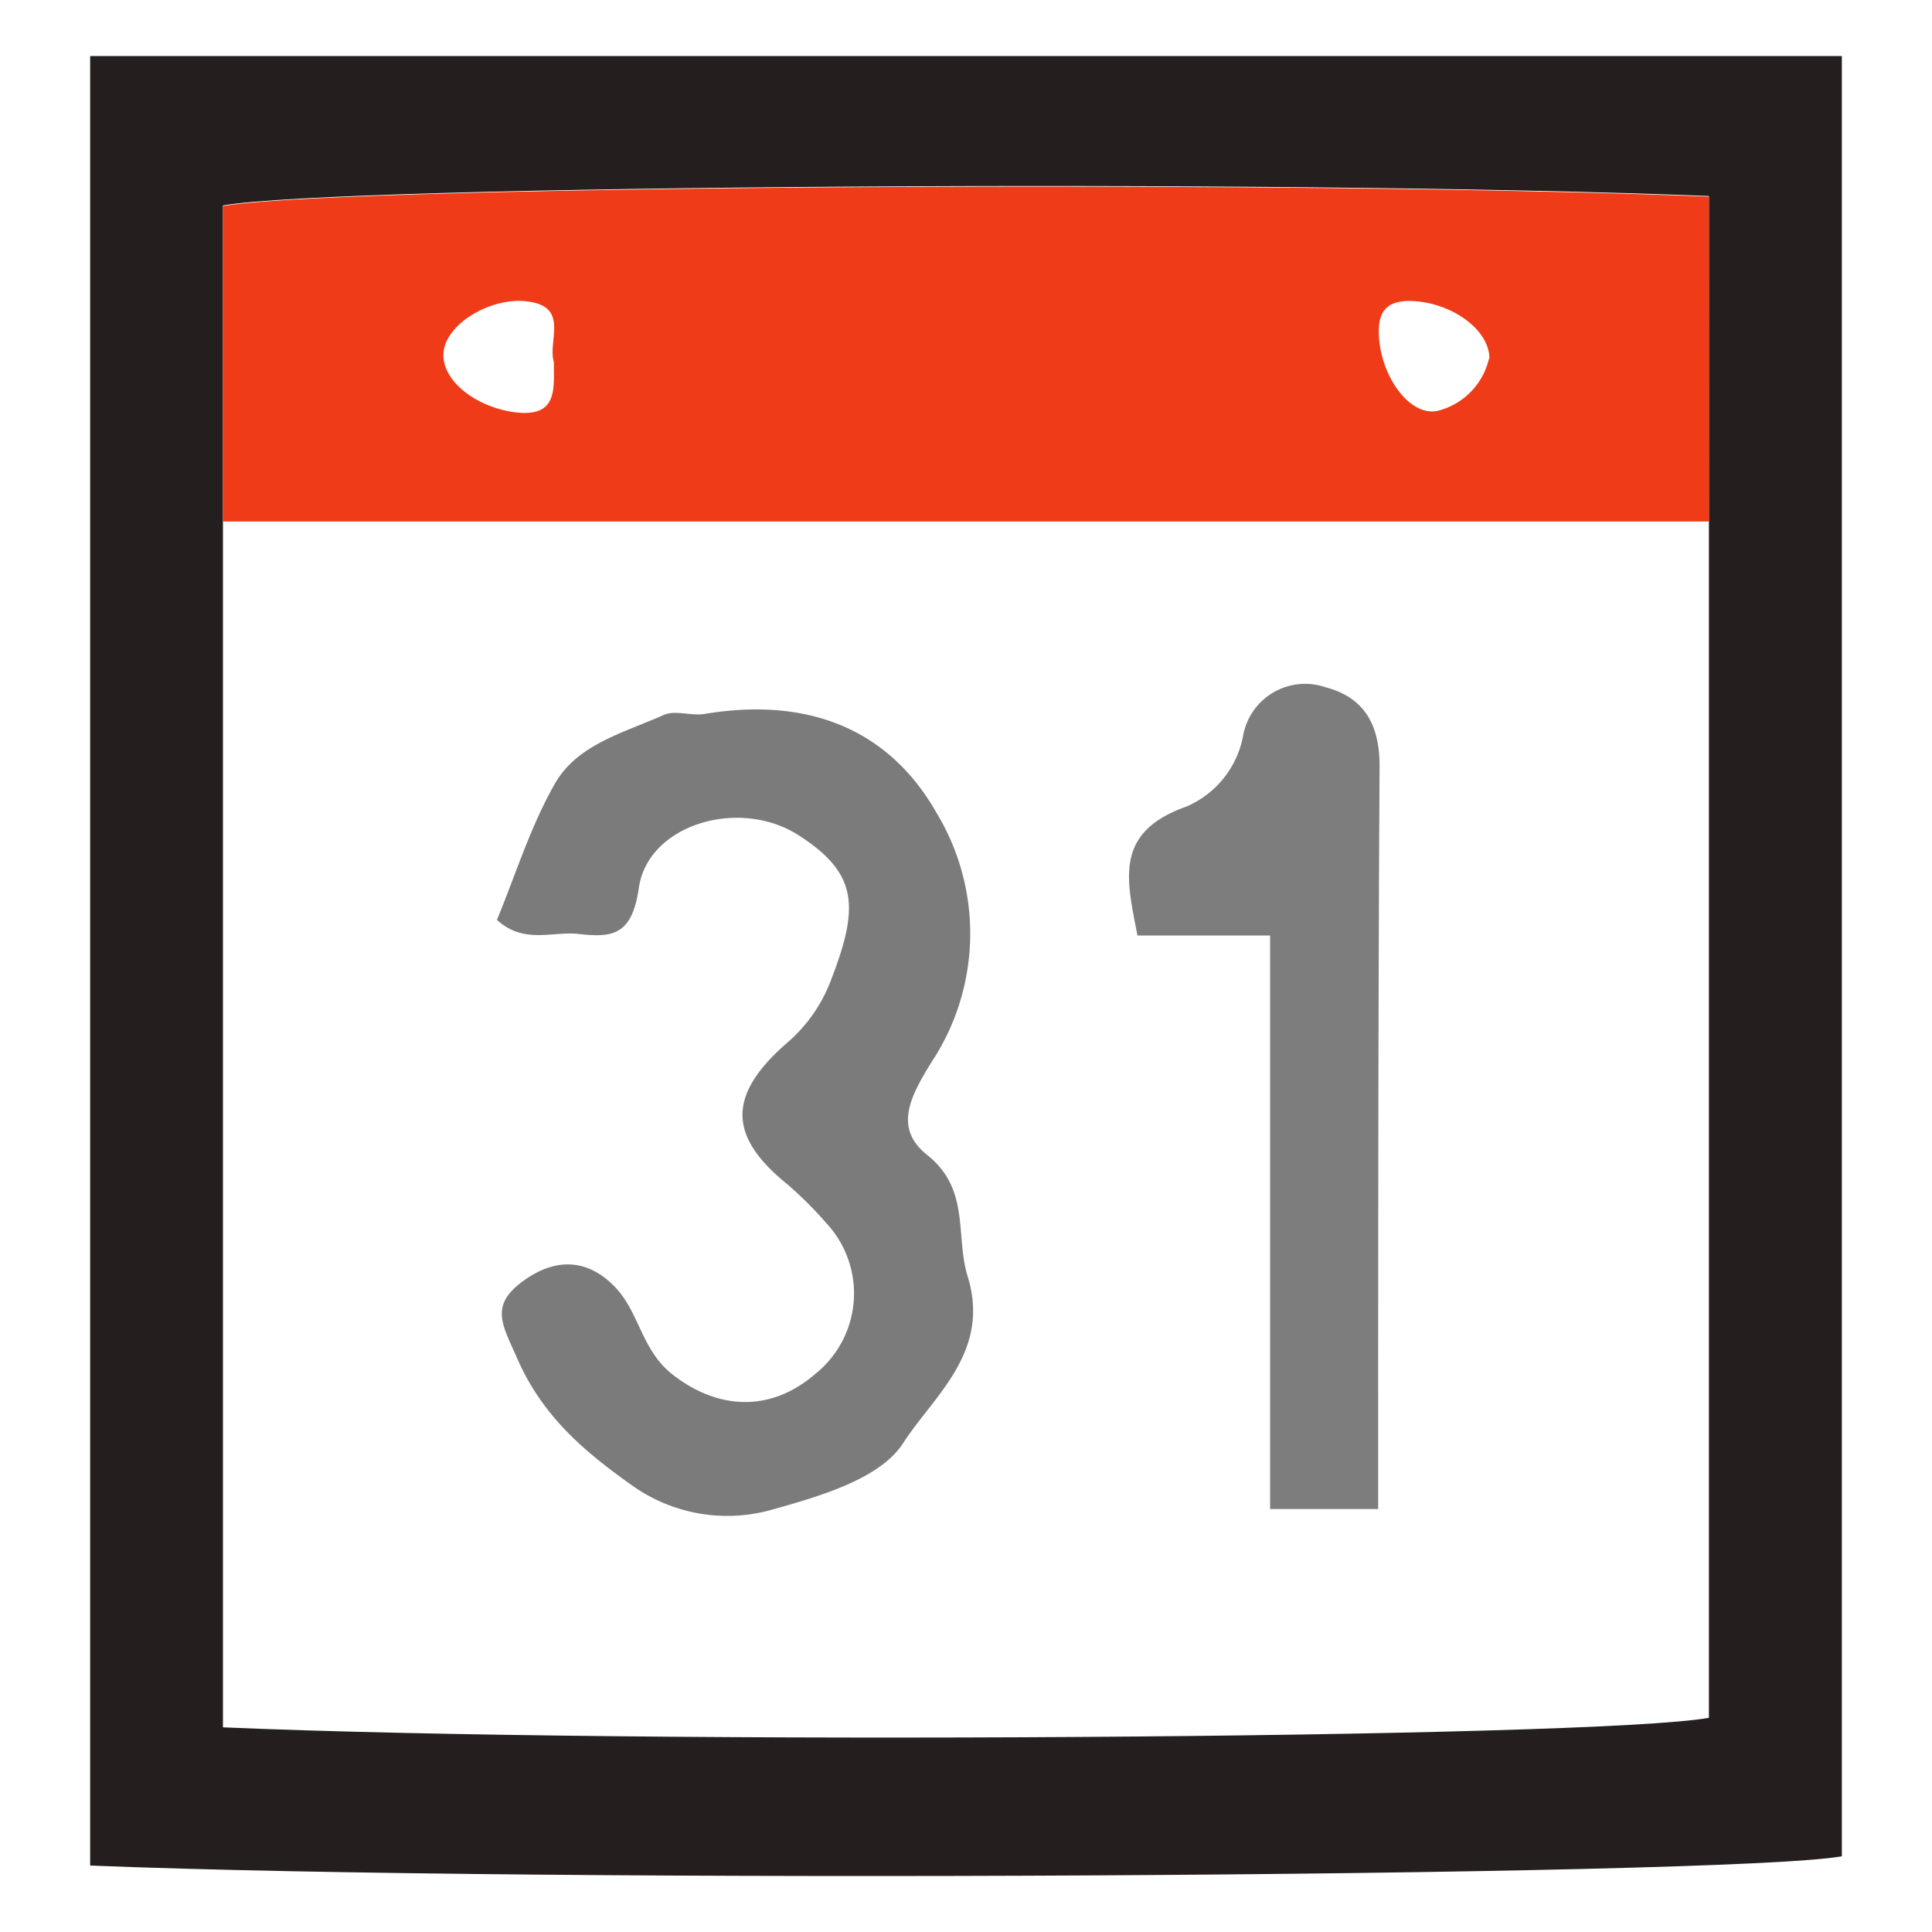 <svg viewBox="0 0 150 150" xmlns="http://www.w3.org/2000/svg" data-name="Layer 1" id="Layer_1"><defs><style>.cls-1{fill:#241f1e;}.cls-2{fill:#ef3b18;}.cls-3{fill:#7b7b7b;}.cls-4{fill:#7d7d7d;}</style></defs><title>CalenderIcon</title><path d="M7,4.35H143V144.12c-8.64,1.59-101.1,2.13-136,.72ZM17.31,40.49v93.62c31.91,1.37,106.53.87,115.37-.74V15.22c-33-1.34-106.33-.85-115.37.73Z" class="cls-1"></path><path d="M132.69,40.49H17.31V16c9-1.58,82.39-2.07,115.37-.73ZM43,28.11c-.5-1.67,1.28-4.36-2.17-4.72-2.72-.29-6.07,1.68-6.38,3.84S36.77,31.55,39.9,32C43.31,32.45,43,30.27,43,28.11Zm72.64-.25c0-2.26-2.87-4.29-5.83-4.48-2.36-.15-2.94,1-2.72,3.1.33,3.13,2.59,6,4.67,5.38A5.45,5.45,0,0,0,115.6,27.86Z" class="cls-2"></path><path d="M38.58,71.42c1.45-3.49,2.61-7.29,4.54-10.64,1.74-3,5.37-3.91,8.41-5.27.89-.4,2.13.09,3.17-.08,7.66-1.28,14.14.89,18,7.66a18.09,18.09,0,0,1-.33,19.3c-1.7,2.73-3,5.18-.41,7.26,3.4,2.69,2.19,6.28,3.17,9.45,1.81,5.88-2.65,9.28-5,12.93-1.81,2.83-6.62,4.18-10.37,5.23a12.73,12.73,0,0,1-10.78-2c-3.6-2.56-6.85-5.29-8.81-9.76-1.17-2.66-2.16-4.11.39-6s5.12-1.81,7.28.52c1.84,2,2,4.9,4.46,6.76,3.42,2.63,7.48,2.93,11-.11a8,8,0,0,0,.87-11.69,30.28,30.28,0,0,0-3-3C56.48,88.21,56.5,85,61.07,81a11.93,11.93,0,0,0,3.46-4.94c2.21-5.71,2.05-8.28-2.54-11.22S50.31,64,49.6,68.93c-.53,3.71-2.06,3.88-4.7,3.58C42.89,72.29,40.68,73.33,38.58,71.42Z" class="cls-3"></path><path d="M107,117.16H98.61V72.63H88.31c-.84-4.38-1.83-8,3.78-10a7.47,7.47,0,0,0,4.42-5.48,4.89,4.89,0,0,1,6.41-3.79c3,.79,4.22,2.9,4.19,6.23C107,78.71,107,97.81,107,117.16Z" class="cls-4"></path></svg>